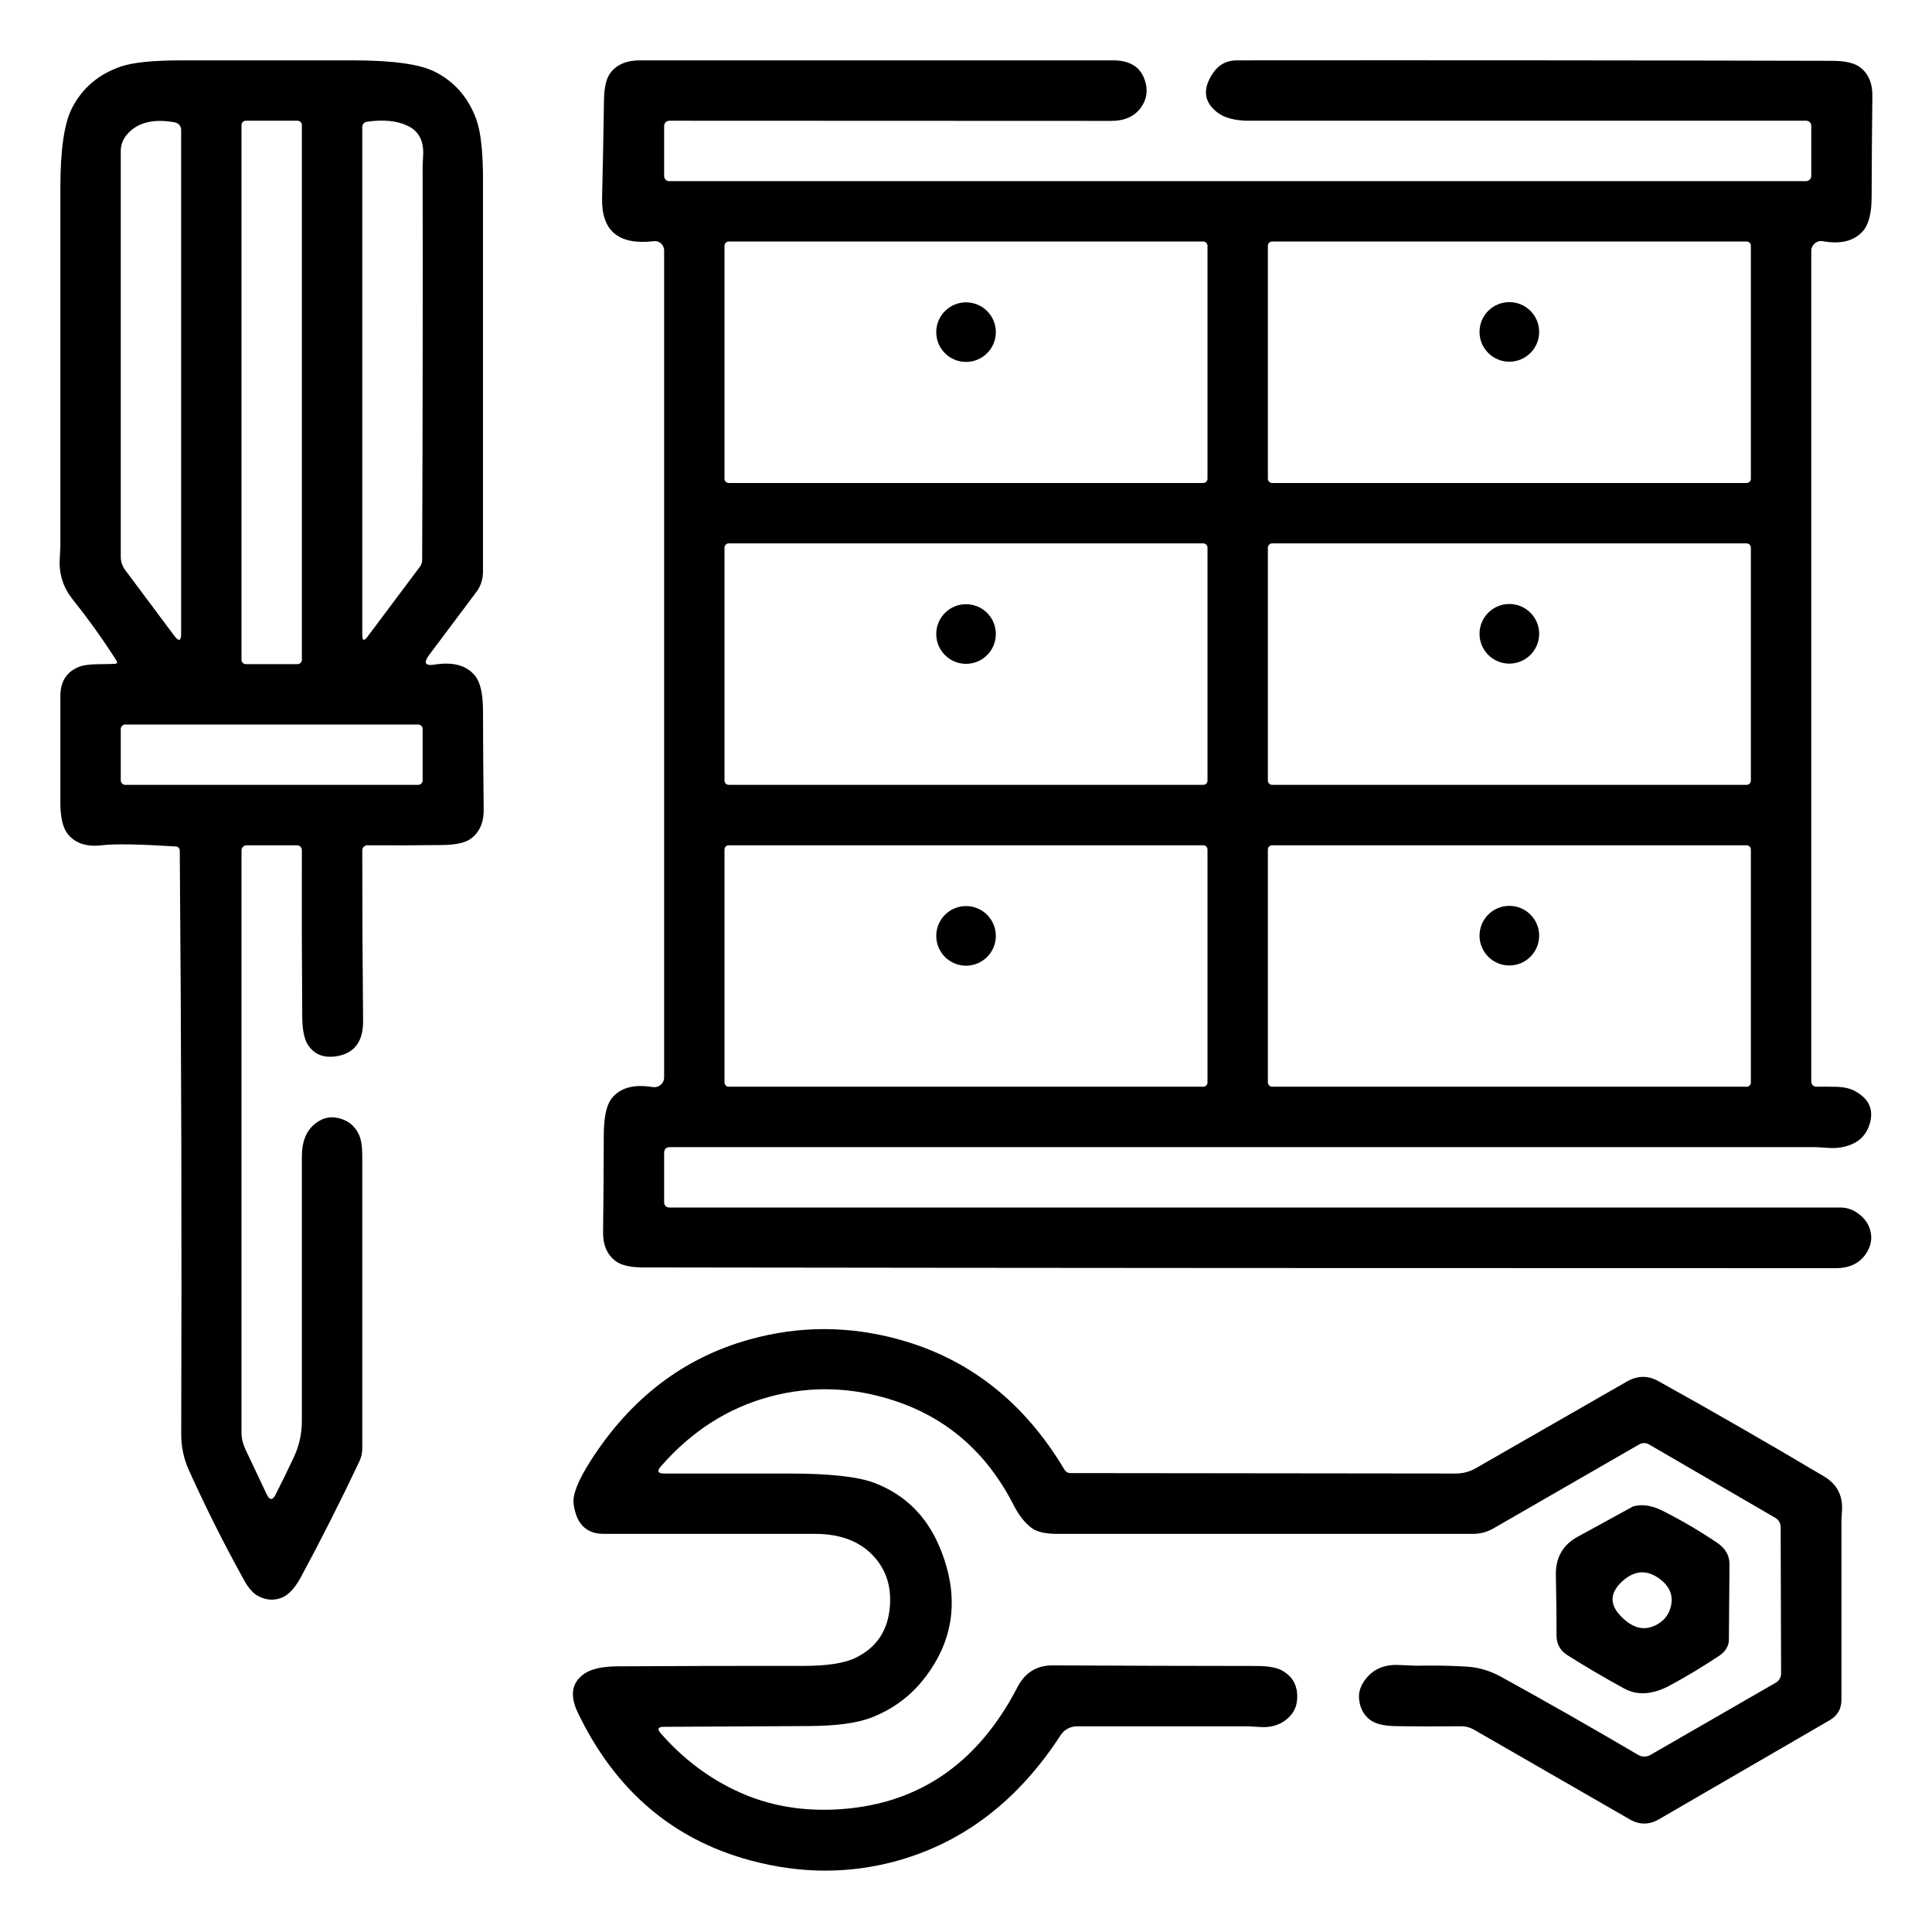 <svg width="45" height="45" viewBox="0 0 45 45" fill="none" xmlns="http://www.w3.org/2000/svg">
<path d="M2.711 15.384C2.396 14.891 2.055 14.415 1.689 13.957C1.473 13.684 1.373 13.375 1.391 13.029C1.401 12.832 1.406 12.73 1.406 12.723C1.406 9.941 1.406 7.16 1.406 4.379C1.406 3.49 1.496 2.872 1.675 2.522C1.914 2.053 2.294 1.729 2.814 1.55C3.097 1.454 3.57 1.406 4.233 1.406C5.558 1.406 6.884 1.406 8.211 1.406C9.136 1.406 9.771 1.493 10.118 1.666C10.582 1.897 10.907 2.268 11.094 2.779C11.198 3.067 11.25 3.534 11.25 4.18C11.25 7.175 11.25 10.22 11.25 13.315C11.25 13.487 11.198 13.649 11.101 13.78L9.995 15.256C9.857 15.441 9.901 15.516 10.127 15.479C10.557 15.411 10.87 15.499 11.066 15.741C11.189 15.894 11.25 16.166 11.25 16.559C11.251 17.324 11.257 18.088 11.266 18.852C11.27 19.155 11.172 19.381 10.974 19.529C10.844 19.627 10.629 19.677 10.327 19.682C9.74 19.69 9.151 19.692 8.559 19.688C8.543 19.687 8.527 19.69 8.513 19.696C8.498 19.702 8.485 19.711 8.473 19.722C8.462 19.733 8.453 19.746 8.447 19.761C8.441 19.776 8.438 19.791 8.438 19.807C8.438 21.163 8.444 22.485 8.457 23.774C8.462 24.253 8.261 24.527 7.856 24.599C7.548 24.653 7.319 24.564 7.17 24.332C7.086 24.198 7.043 23.986 7.04 23.697C7.03 22.403 7.027 21.105 7.031 19.803C7.031 19.773 7.019 19.743 6.998 19.721C6.977 19.7 6.948 19.688 6.917 19.688H5.747C5.714 19.688 5.683 19.7 5.661 19.723C5.638 19.746 5.625 19.777 5.625 19.809V33.379C5.625 33.505 5.66 33.64 5.729 33.785L6.212 34.805C6.279 34.947 6.348 34.949 6.418 34.813C6.566 34.524 6.71 34.229 6.85 33.928C6.971 33.667 7.031 33.389 7.031 33.093C7.031 31.041 7.031 28.989 7.031 26.939C7.031 26.589 7.135 26.333 7.343 26.17C7.535 26.018 7.748 25.985 7.982 26.072C8.156 26.136 8.283 26.258 8.364 26.436C8.413 26.545 8.438 26.708 8.438 26.926C8.438 29.187 8.438 31.458 8.438 33.739C8.438 33.844 8.415 33.943 8.371 34.038C7.914 35.002 7.46 35.899 7.01 36.731C6.869 36.993 6.717 37.154 6.555 37.216C6.377 37.284 6.199 37.272 6.021 37.179C5.9 37.117 5.789 36.995 5.689 36.812C5.223 35.973 4.793 35.116 4.398 34.24C4.279 33.977 4.22 33.696 4.221 33.397C4.235 28.867 4.224 24.339 4.187 19.811C4.187 19.786 4.178 19.763 4.161 19.745C4.145 19.727 4.123 19.717 4.099 19.716C3.238 19.662 2.663 19.652 2.373 19.688C2.011 19.731 1.743 19.64 1.57 19.415C1.461 19.272 1.406 19.031 1.406 18.691C1.406 17.866 1.406 17.041 1.406 16.216C1.406 15.874 1.552 15.645 1.844 15.53C1.941 15.492 2.092 15.472 2.296 15.47C2.421 15.47 2.547 15.468 2.672 15.462C2.73 15.459 2.742 15.434 2.711 15.384ZM2.952 3.139C2.862 3.245 2.813 3.379 2.813 3.517V12.978C2.813 13.082 2.85 13.188 2.918 13.28L4.059 14.808C4.166 14.95 4.219 14.933 4.219 14.757V3.023C4.219 2.982 4.204 2.943 4.178 2.911C4.152 2.88 4.115 2.859 4.075 2.851C3.569 2.757 3.194 2.854 2.952 3.139ZM7.031 2.914C7.031 2.887 7.021 2.861 7.002 2.842C6.982 2.823 6.957 2.812 6.93 2.812H5.727C5.7 2.812 5.674 2.823 5.655 2.842C5.636 2.861 5.625 2.887 5.625 2.914V15.367C5.625 15.394 5.636 15.42 5.655 15.439C5.674 15.458 5.7 15.469 5.727 15.469H6.93C6.957 15.469 6.982 15.458 7.002 15.439C7.021 15.42 7.031 15.394 7.031 15.367V2.914ZM9.503 2.934C9.252 2.811 8.931 2.779 8.54 2.837C8.512 2.841 8.486 2.855 8.467 2.877C8.448 2.898 8.438 2.926 8.438 2.955V14.787C8.438 14.925 8.479 14.939 8.561 14.829L9.781 13.199C9.815 13.155 9.833 13.099 9.833 13.041C9.845 9.981 9.849 6.921 9.844 3.86C9.844 3.855 9.848 3.772 9.856 3.611C9.872 3.282 9.754 3.057 9.503 2.934ZM9.844 16.98C9.844 16.967 9.841 16.953 9.836 16.94C9.831 16.927 9.823 16.916 9.813 16.906C9.803 16.896 9.792 16.888 9.779 16.883C9.766 16.878 9.752 16.875 9.739 16.875H2.918C2.89 16.875 2.863 16.886 2.844 16.906C2.824 16.926 2.813 16.953 2.813 16.98V18.176C2.813 18.204 2.824 18.231 2.844 18.25C2.863 18.27 2.89 18.281 2.918 18.281H9.739C9.752 18.281 9.766 18.279 9.779 18.273C9.792 18.268 9.803 18.26 9.813 18.25C9.823 18.241 9.831 18.229 9.836 18.216C9.841 18.203 9.844 18.19 9.844 18.176V16.98Z" fill="black"/>
<path d="M43.241 28.238C43.42 28.355 43.529 28.504 43.569 28.686C43.608 28.858 43.576 29.024 43.473 29.185C43.323 29.421 43.085 29.538 42.759 29.538C33.501 29.539 24.243 29.534 14.986 29.521C14.685 29.521 14.47 29.471 14.339 29.373C14.141 29.224 14.043 28.999 14.047 28.696C14.056 27.951 14.062 27.206 14.063 26.46C14.063 26.047 14.119 25.762 14.231 25.606C14.424 25.341 14.748 25.246 15.204 25.32C15.236 25.325 15.27 25.323 15.302 25.314C15.334 25.305 15.363 25.289 15.388 25.268C15.414 25.246 15.434 25.22 15.448 25.19C15.462 25.16 15.469 25.127 15.469 25.095V5.832C15.469 5.802 15.462 5.772 15.45 5.744C15.437 5.716 15.419 5.691 15.396 5.671C15.374 5.65 15.347 5.635 15.318 5.626C15.289 5.617 15.258 5.614 15.228 5.618C14.408 5.714 14.006 5.379 14.024 4.612C14.042 3.851 14.056 3.088 14.068 2.324C14.073 2.027 14.124 1.816 14.223 1.691C14.371 1.501 14.597 1.406 14.898 1.406C18.575 1.406 22.252 1.406 25.928 1.406C26.312 1.406 26.557 1.556 26.661 1.856C26.745 2.096 26.715 2.314 26.571 2.51C26.421 2.714 26.192 2.816 25.884 2.816C22.485 2.814 19.054 2.812 15.59 2.812C15.558 2.812 15.527 2.825 15.504 2.848C15.482 2.871 15.469 2.902 15.469 2.934V4.103C15.469 4.118 15.472 4.133 15.478 4.147C15.484 4.161 15.492 4.174 15.503 4.185C15.514 4.196 15.527 4.204 15.54 4.21C15.555 4.216 15.57 4.219 15.585 4.219H42.066C42.082 4.219 42.098 4.216 42.113 4.21C42.127 4.203 42.141 4.194 42.152 4.183C42.163 4.172 42.172 4.159 42.178 4.144C42.184 4.129 42.188 4.113 42.188 4.097V2.929C42.188 2.913 42.185 2.898 42.179 2.884C42.173 2.87 42.164 2.857 42.154 2.846C42.143 2.836 42.13 2.827 42.116 2.821C42.102 2.816 42.087 2.812 42.072 2.812C37.74 2.812 33.414 2.812 29.094 2.812C28.767 2.812 28.519 2.747 28.35 2.616C28.037 2.372 28.005 2.067 28.253 1.702C28.386 1.505 28.57 1.406 28.807 1.406C33.491 1.402 38.113 1.405 42.673 1.417C42.973 1.417 43.188 1.465 43.318 1.563C43.518 1.71 43.616 1.937 43.611 2.241C43.602 3.021 43.596 3.8 43.594 4.579C43.594 4.963 43.526 5.232 43.39 5.384C43.185 5.615 42.874 5.693 42.458 5.618C42.425 5.612 42.391 5.613 42.359 5.622C42.326 5.631 42.296 5.647 42.27 5.668C42.244 5.69 42.224 5.717 42.209 5.747C42.195 5.778 42.188 5.811 42.188 5.845V25.191C42.188 25.207 42.191 25.224 42.197 25.238C42.203 25.253 42.213 25.267 42.224 25.278C42.236 25.29 42.25 25.298 42.265 25.304C42.28 25.31 42.296 25.313 42.312 25.312C42.468 25.309 42.624 25.31 42.778 25.314C42.958 25.319 43.106 25.355 43.223 25.422C43.542 25.603 43.649 25.86 43.545 26.191C43.474 26.413 43.334 26.568 43.125 26.655C42.965 26.721 42.794 26.749 42.609 26.738C42.407 26.725 42.302 26.719 42.295 26.719C33.426 26.719 24.525 26.719 15.59 26.719C15.558 26.719 15.527 26.732 15.504 26.754C15.482 26.777 15.469 26.808 15.469 26.84V28.009C15.469 28.04 15.481 28.069 15.503 28.091C15.525 28.113 15.554 28.125 15.585 28.125H42.864C42.999 28.125 43.129 28.164 43.241 28.238ZM28.125 5.725C28.125 5.699 28.115 5.673 28.096 5.654C28.077 5.636 28.052 5.625 28.025 5.625H16.975C16.949 5.625 16.923 5.636 16.904 5.654C16.886 5.673 16.875 5.699 16.875 5.725V11.15C16.875 11.176 16.886 11.202 16.904 11.221C16.923 11.239 16.949 11.25 16.975 11.25H28.025C28.052 11.25 28.077 11.239 28.096 11.221C28.115 11.202 28.125 11.176 28.125 11.15V5.725ZM40.781 5.725C40.781 5.699 40.771 5.673 40.752 5.654C40.733 5.636 40.708 5.625 40.681 5.625H29.632C29.605 5.625 29.579 5.636 29.561 5.654C29.542 5.673 29.531 5.699 29.531 5.725V11.15C29.531 11.176 29.542 11.202 29.561 11.221C29.579 11.239 29.605 11.25 29.632 11.25H40.681C40.708 11.25 40.733 11.239 40.752 11.221C40.771 11.202 40.781 11.176 40.781 11.15V5.725ZM28.125 12.756C28.125 12.73 28.115 12.704 28.096 12.686C28.077 12.667 28.052 12.656 28.025 12.656H16.975C16.949 12.656 16.923 12.667 16.904 12.686C16.886 12.704 16.875 12.73 16.875 12.756V18.181C16.875 18.208 16.886 18.233 16.904 18.252C16.923 18.271 16.949 18.281 16.975 18.281H28.025C28.052 18.281 28.077 18.271 28.096 18.252C28.115 18.233 28.125 18.208 28.125 18.181V12.756ZM40.781 12.756C40.781 12.73 40.771 12.704 40.752 12.686C40.733 12.667 40.708 12.656 40.681 12.656H29.632C29.605 12.656 29.579 12.667 29.561 12.686C29.542 12.704 29.531 12.73 29.531 12.756V18.181C29.531 18.208 29.542 18.233 29.561 18.252C29.579 18.271 29.605 18.281 29.632 18.281H40.681C40.708 18.281 40.733 18.271 40.752 18.252C40.771 18.233 40.781 18.208 40.781 18.181V12.756ZM28.125 19.788C28.125 19.761 28.115 19.736 28.096 19.717C28.077 19.698 28.052 19.688 28.025 19.688H16.975C16.949 19.688 16.923 19.698 16.904 19.717C16.886 19.736 16.875 19.761 16.875 19.788V25.212C16.875 25.239 16.886 25.264 16.904 25.283C16.923 25.302 16.949 25.312 16.975 25.312H28.025C28.052 25.312 28.077 25.302 28.096 25.283C28.115 25.264 28.125 25.239 28.125 25.212V19.788ZM40.781 19.788C40.781 19.761 40.771 19.736 40.752 19.717C40.733 19.698 40.708 19.688 40.681 19.688H29.632C29.605 19.688 29.579 19.698 29.561 19.717C29.542 19.736 29.531 19.761 29.531 19.788V25.212C29.531 25.239 29.542 25.264 29.561 25.283C29.579 25.302 29.605 25.312 29.632 25.312H40.681C40.708 25.312 40.733 25.302 40.752 25.283C40.771 25.264 40.781 25.239 40.781 25.212V19.788Z" fill="black"/>
<path d="M22.501 8.43C22.884 8.43 23.195 8.12 23.195 7.736C23.195 7.353 22.884 7.042 22.501 7.042C22.117 7.042 21.807 7.353 21.807 7.736C21.807 8.12 22.117 8.43 22.501 8.43Z" fill="black"/>
<path d="M35.155 8.425C35.539 8.425 35.85 8.114 35.85 7.731C35.85 7.347 35.539 7.037 35.155 7.037C34.772 7.037 34.461 7.347 34.461 7.731C34.461 8.114 34.772 8.425 35.155 8.425Z" fill="black"/>
<path d="M22.501 15.462C22.884 15.462 23.195 15.151 23.195 14.767C23.195 14.384 22.884 14.073 22.501 14.073C22.117 14.073 21.807 14.384 21.807 14.767C21.807 15.151 22.117 15.462 22.501 15.462Z" fill="black"/>
<path d="M35.155 15.457C35.539 15.457 35.85 15.146 35.85 14.762C35.85 14.379 35.539 14.068 35.155 14.068C34.772 14.068 34.461 14.379 34.461 14.762C34.461 15.146 34.772 15.457 35.155 15.457Z" fill="black"/>
<path d="M22.501 22.493C22.884 22.493 23.195 22.182 23.195 21.799C23.195 21.415 22.884 21.104 22.501 21.104C22.117 21.104 21.807 21.415 21.807 21.799C21.807 22.182 22.117 22.493 22.501 22.493Z" fill="black"/>
<path d="M35.155 22.488C35.539 22.488 35.85 22.177 35.85 21.793C35.85 21.41 35.539 21.099 35.155 21.099C34.772 21.099 34.461 21.41 34.461 21.793C34.461 22.177 34.772 22.488 35.155 22.488Z" fill="black"/>
<path d="M15.459 40.221C15.325 40.222 15.303 40.272 15.39 40.372C15.914 40.972 16.524 41.429 17.218 41.743C17.882 42.044 18.61 42.179 19.402 42.149C21.321 42.073 22.753 41.122 23.698 39.298C23.875 38.957 24.15 38.787 24.522 38.79C26.104 38.798 27.687 38.803 29.27 38.804C29.534 38.804 29.731 38.839 29.861 38.909C30.08 39.03 30.198 39.213 30.214 39.459C30.23 39.714 30.142 39.914 29.95 40.06C29.789 40.185 29.592 40.24 29.361 40.226C29.19 40.215 29.099 40.21 29.087 40.21C27.715 40.21 26.38 40.21 25.081 40.21C25.007 40.21 24.933 40.228 24.868 40.264C24.802 40.3 24.746 40.351 24.705 40.414C23.728 41.92 22.472 42.892 20.938 43.33C19.809 43.651 18.653 43.651 17.468 43.33C15.66 42.839 14.323 41.693 13.459 39.892C13.263 39.484 13.317 39.179 13.622 38.976C13.784 38.869 14.039 38.815 14.387 38.812C15.826 38.803 17.265 38.8 18.704 38.802C19.264 38.803 19.675 38.739 19.938 38.609C20.396 38.382 20.656 38.014 20.718 37.503C20.779 37.001 20.657 36.584 20.351 36.25C20.032 35.902 19.577 35.727 18.985 35.727C17.345 35.727 15.704 35.727 14.063 35.727C13.655 35.727 13.421 35.493 13.36 35.024C13.333 34.815 13.465 34.482 13.756 34.026C14.69 32.566 15.927 31.622 17.468 31.196C18.619 30.877 19.776 30.878 20.94 31.199C22.572 31.648 23.858 32.66 24.796 34.235C24.81 34.258 24.83 34.277 24.852 34.291C24.875 34.304 24.901 34.311 24.927 34.311L33.905 34.321C34.074 34.321 34.229 34.281 34.37 34.2L37.894 32.178C38.14 32.038 38.384 32.034 38.625 32.168C39.874 32.862 41.159 33.601 42.48 34.385C42.781 34.563 42.922 34.825 42.904 35.17C42.895 35.317 42.891 35.395 42.891 35.406C42.891 36.802 42.891 38.196 42.891 39.589C42.891 39.802 42.801 39.96 42.619 40.066L38.638 42.376C38.411 42.507 38.186 42.507 37.961 42.377L34.326 40.284C34.238 40.234 34.141 40.208 34.042 40.208C33.505 40.214 32.992 40.213 32.505 40.205C32.222 40.201 32.019 40.148 31.896 40.047C31.766 39.94 31.688 39.798 31.661 39.621C31.636 39.465 31.669 39.318 31.759 39.178C31.941 38.897 32.214 38.764 32.58 38.781C32.836 38.793 32.971 38.798 32.988 38.798C33.376 38.789 33.763 38.795 34.15 38.818C34.433 38.833 34.706 38.913 34.969 39.059C36.052 39.656 37.115 40.262 38.158 40.876C38.2 40.901 38.248 40.914 38.298 40.914C38.348 40.914 38.397 40.901 38.441 40.876L41.355 39.197C41.395 39.175 41.428 39.143 41.45 39.105C41.473 39.066 41.485 39.023 41.485 38.98L41.475 35.569C41.475 35.526 41.463 35.483 41.441 35.444C41.419 35.407 41.388 35.375 41.35 35.353L38.405 33.641C38.372 33.622 38.334 33.612 38.295 33.612C38.256 33.612 38.218 33.622 38.184 33.641L34.786 35.599C34.637 35.685 34.477 35.727 34.306 35.727C31.043 35.727 27.815 35.727 24.624 35.727C24.346 35.727 24.145 35.679 24.02 35.583C23.866 35.466 23.73 35.291 23.61 35.058C22.986 33.834 22.054 33.021 20.811 32.618C19.845 32.304 18.886 32.275 17.934 32.53C16.954 32.794 16.107 33.336 15.392 34.156C15.297 34.266 15.322 34.321 15.468 34.321C16.434 34.321 17.401 34.321 18.368 34.321C19.317 34.321 19.983 34.394 20.365 34.539C21.075 34.81 21.582 35.309 21.886 36.035C22.358 37.167 22.237 38.189 21.523 39.101C21.203 39.51 20.796 39.811 20.302 40.004C19.972 40.133 19.488 40.199 18.85 40.203C17.705 40.209 16.575 40.215 15.459 40.221Z" fill="black"/>
<path d="M39.992 35.931C40.188 36.063 40.286 36.232 40.283 36.44L40.269 38.197C40.269 38.265 40.248 38.334 40.209 38.399C40.17 38.463 40.114 38.52 40.046 38.565C39.659 38.821 39.278 39.051 38.902 39.254C38.496 39.473 38.139 39.498 37.831 39.329C37.381 39.084 36.939 38.825 36.506 38.551C36.338 38.444 36.255 38.292 36.255 38.095C36.255 37.63 36.249 37.163 36.239 36.694C36.229 36.279 36.403 35.977 36.761 35.786C36.996 35.659 37.231 35.531 37.464 35.402C37.842 35.194 38.032 35.09 38.032 35.09C38.24 35.027 38.472 35.061 38.726 35.19C39.167 35.412 39.588 35.66 39.992 35.931ZM38.672 36.786C38.371 36.556 38.078 36.569 37.792 36.826C37.501 37.089 37.483 37.356 37.738 37.628C38.013 37.923 38.292 37.997 38.575 37.849C38.765 37.75 38.881 37.598 38.923 37.394C38.971 37.155 38.887 36.952 38.672 36.786Z" fill="black"/>
</svg>
